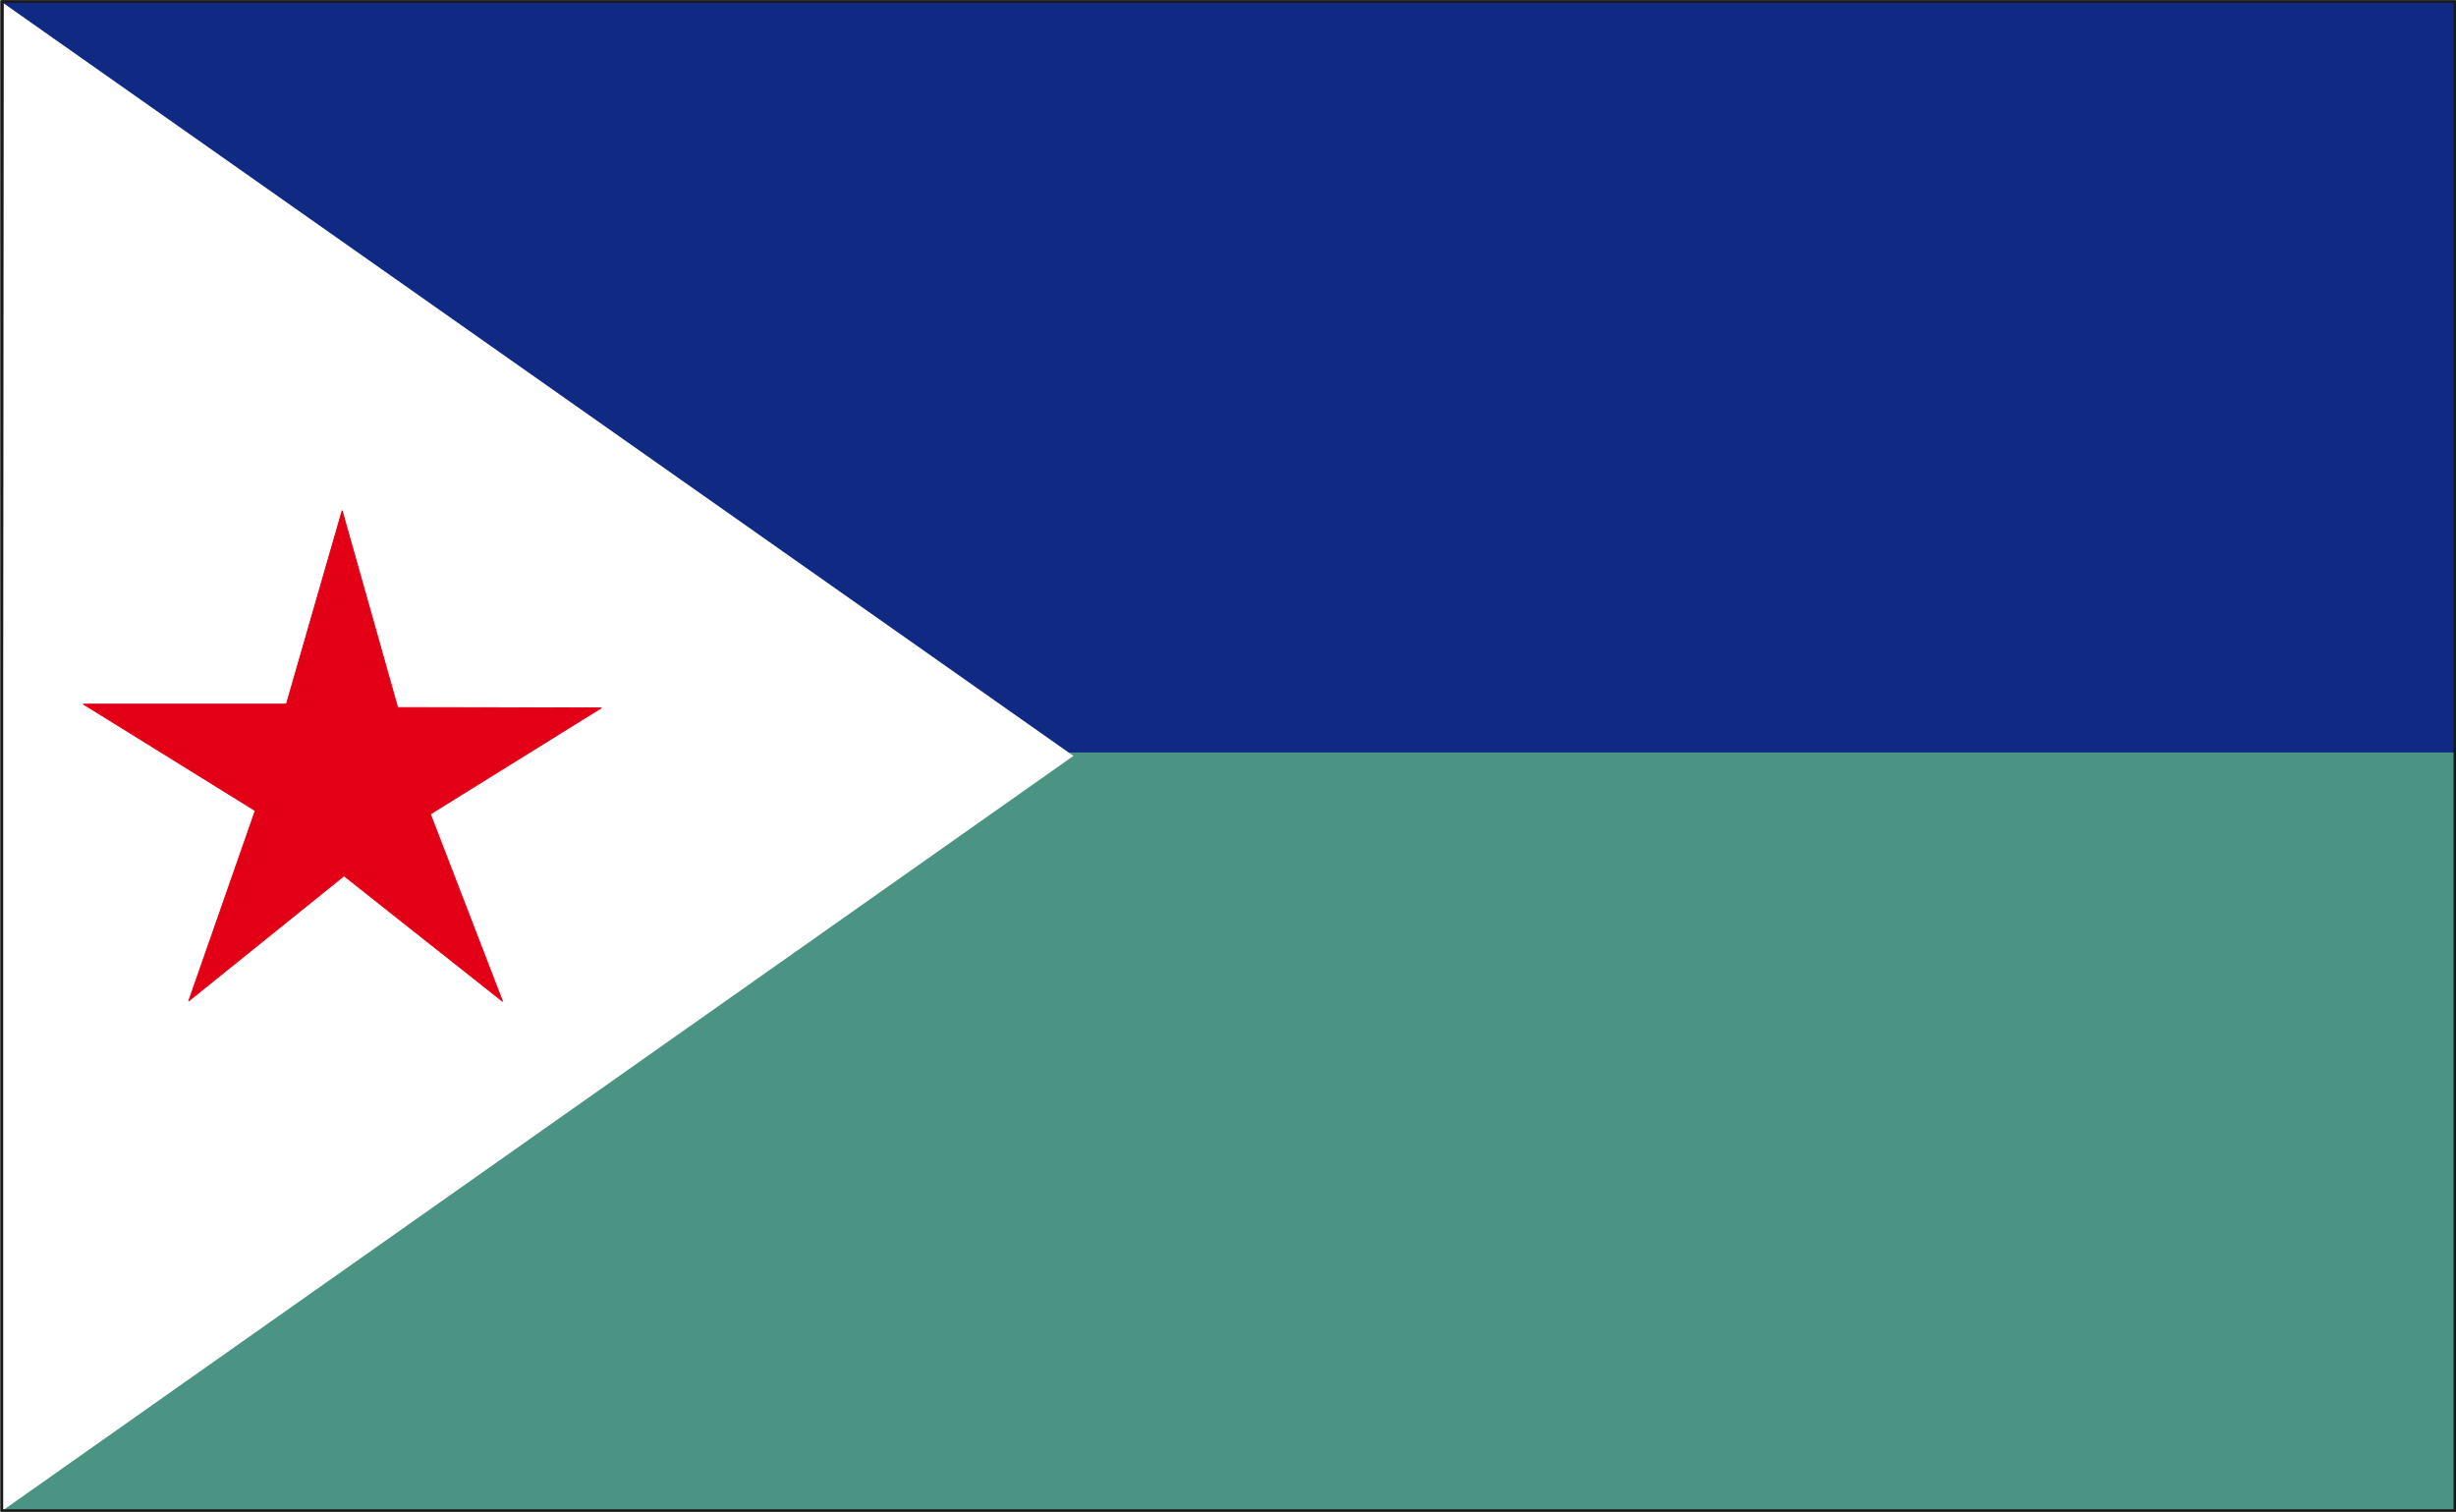 <svg xmlns="http://www.w3.org/2000/svg" version="1.2" width="491.603" height="80.06mm" viewBox="0 0 13007 8006" preserveAspectRatio="xMidYMid" fill-rule="evenodd" stroke-width="28.222" stroke-linejoin="round" xml:space="preserve"><rect x="0" y="0" width="13007" height="8006" fill="#808080" stroke="none"/><defs class="ClipPathGroup"><clipPath id="a" clipPathUnits="userSpaceOnUse"><path d="M0 0h13007v8006H0z"/></clipPath></defs><g class="SlideGroup"><g class="Slide" clip-path="url(#a)"><g class="Page"><g class="com.sun.star.drawing.PolyPolygonShape"><path class="BoundingBox" fill="none" d="M10 8h12992v7993H10z"/><path fill="#102A83" d="M10 8h12991v7992H10V8Zm0 0Z"/></g><g class="com.sun.star.drawing.PolyPolygonShape"><path class="BoundingBox" fill="none" d="M10 3985h12994v4015H10z"/><path fill="#4B9382" d="M10 3985h12993v4014H10V3985Z"/></g><g class="com.sun.star.drawing.PolyPolygonShape"><path class="BoundingBox" fill="none" d="M10 17h5676v7986H10z"/><path fill="#FFF" d="m10 8002 5675-3999L20 18 10 8002Z"/></g><g fill="none" class="com.sun.star.drawing.PolyPolygonShape"><path class="BoundingBox" d="M3 1h13006v8007H3z"/><path stroke="#1B1918" stroke-width="14" stroke-linejoin="miter" d="M10 8h12991v7992H10V8Z"/></g><g class="com.sun.star.drawing.PolyPolygonShape"><path class="BoundingBox" fill="none" d="M433 2695h2761v2616H433z"/><path fill="#E30016" d="m1822 4638 839 664-382-991 905-562-1078-2-294-1042-295 1024H442l910 564-352 1007 822-662Z"/><path fill="none" stroke="#E30016" stroke-width="5" stroke-linejoin="miter" d="m1822 4638 839 664-382-991 905-562-1078-2-294-1042-295 1024H442l910 564-352 1007 822-662Z"/></g></g></g></g></svg>
